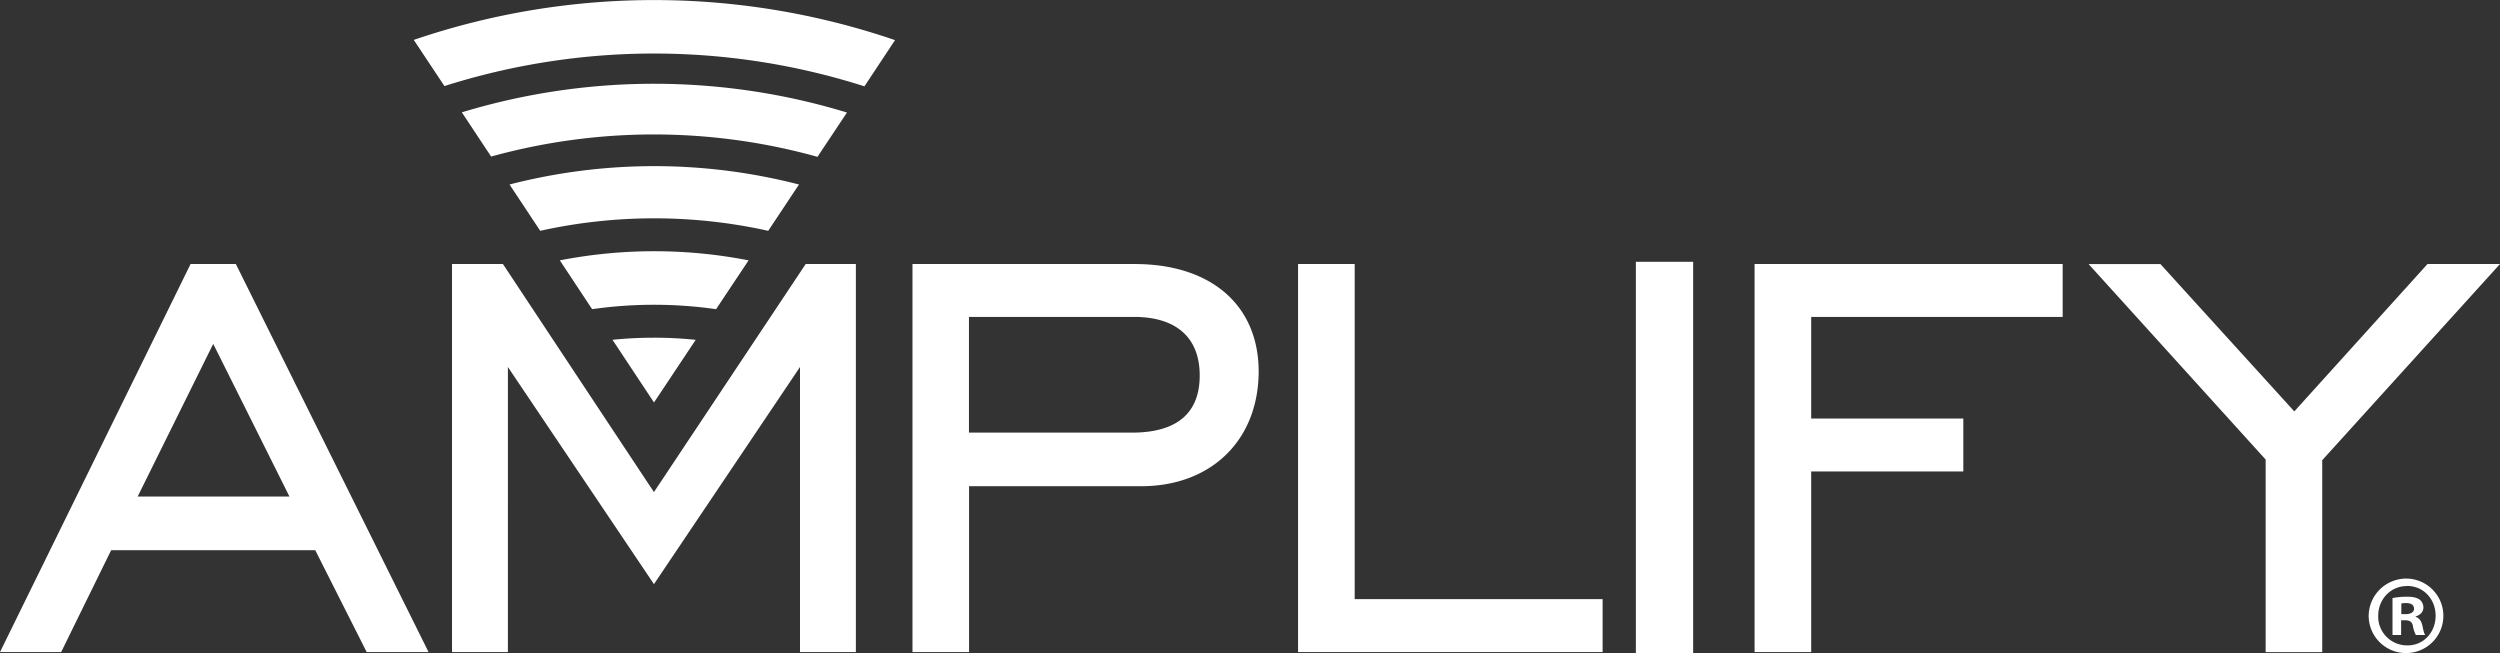 <svg width="1098" height="287" viewBox="0 0 1098 287" fill="none" xmlns="http://www.w3.org/2000/svg"><rect x="0" y="0" width="1098" height="287" fill="#333333" stroke="none"/><g clip-path="url(#clip0_23_4003)" fill="#fff"><path d="M83.7 115.958L0 286.387h26.868s20.862-42.566 21.96-44.746h89.63c1.098 2.191 22.586 44.746 22.586 44.746h27.175l-84.634-170.429H83.701zm43.426 102.128h-66.67l33.192-67.052c3.207 6.395 30.898 61.861 33.478 67.052zm160.089-1.971c-3.294-4.928-66.33-100.157-66.33-100.157h-22.356v170.429h24.541V161.186l64.145 95.371 64.145-95.371v125.201h24.54V115.958h-22.037l-66.648 100.157zM498.363 115.96h-97.601v170.428h24.847v-72.845h75.587c30.843 0 51.606-20.303 51.606-50.517-.088-29.019-20.917-47.066-54.439-47.066zm-1.23 74.049h-71.567v-50.823h72.468c18.666 0 28.877 9.155 28.877 25.724 0 16.569-10.003 25.099-29.778 25.099zm97.846-74.049h-24.87v170.428h133.759v-23.249H594.979V115.96zm123.495 171.038h25.155V114.982h-25.155v172.016zm52.141-.61h24.859v-79.306h66.813v-23.249h-66.813v-44.647h110.448V115.96H770.615v170.428zm295.545-170.43l-58.5 64.731-58.801-64.709h-31.546l77.761 85.855v84.574h24.846V202.12l78.08-86.162h-31.84zm-842.371-34.92l13.473 20.336a231.164 231.164 0 01100.137 0l13.517-20.336a254.294 254.294 0 00-127.127 0z"/><path d="M245.863 114.327l14.197 21.464a192.046 192.046 0 0154.439 0l14.274-21.442a216.276 216.276 0 00-82.888 0l-.022-.022zm23.143 34.91l18.227 27.53 18.314-27.508a177.246 177.246 0 00-18.314-.942c-6.088.002-12.171.309-18.227.92zM202.805 49.28l12.901 19.481a267.808 267.808 0 01143.333.12l12.946-19.46a290.4 290.4 0 00-169.092-.098l-.088-.043z"/><path d="M195.197 37.801a303.64 303.64 0 01184.464.12L393.09 17.62a327.125 327.125 0 00-211.365-.099l13.472 20.281zm862.063 216.314c3.23.105 6.35 1.155 8.97 3.018a16.377 16.377 0 015.81 7.457c1.15 3 1.4 6.275.7 9.413a16.285 16.285 0 01-4.62 8.236 16.427 16.427 0 01-8.42 4.317c-3.17.583-6.44.221-9.41-1.04a16.39 16.39 0 01-7.26-6.05 16.27 16.27 0 01-2.71-9.045c.03-2.177.48-4.326 1.34-6.326.86-2 2.11-3.809 3.68-5.325a16.56 16.56 0 0111.83-4.655h.09zm-.19 3.285c-7.17 0-12.56 5.87-12.56 13.031a12.45 12.45 0 00.86 4.975 12.514 12.514 0 002.74 4.242 12.592 12.592 0 004.19 2.832c1.57.654 3.26.985 4.96.972 7.19.099 12.47-5.771 12.47-13.021 0-7.249-5.28-13.086-12.56-13.086l-.1.055zm-2.5 21.486h-3.78v-16.208c2.06-.407 4.17-.608 6.28-.602 3.08 0 4.49.493 5.68 1.292.51.427.92.96 1.19 1.563.28.602.42 1.258.41 1.92 0 1.894-1.4 3.285-3.4 3.876v.208c1.6.493 2.5 1.785 3 3.975.5 2.475.79 3.472 1.2 3.976h-4.1a13.049 13.049 0 01-1.29-3.888c-.3-1.785-1.3-2.573-3.38-2.573h-1.81v6.461zm.1-9.155h1.8c2.09 0 3.78-.69 3.78-2.388 0-1.478-1.1-2.475-3.48-2.475-.7-.01-1.41.052-2.1.187v4.676z"/></g><defs><clipPath id="clip0_23_4003"><path fill="#fff" d="M0 0h1098v287H0z"/></clipPath></defs></svg>